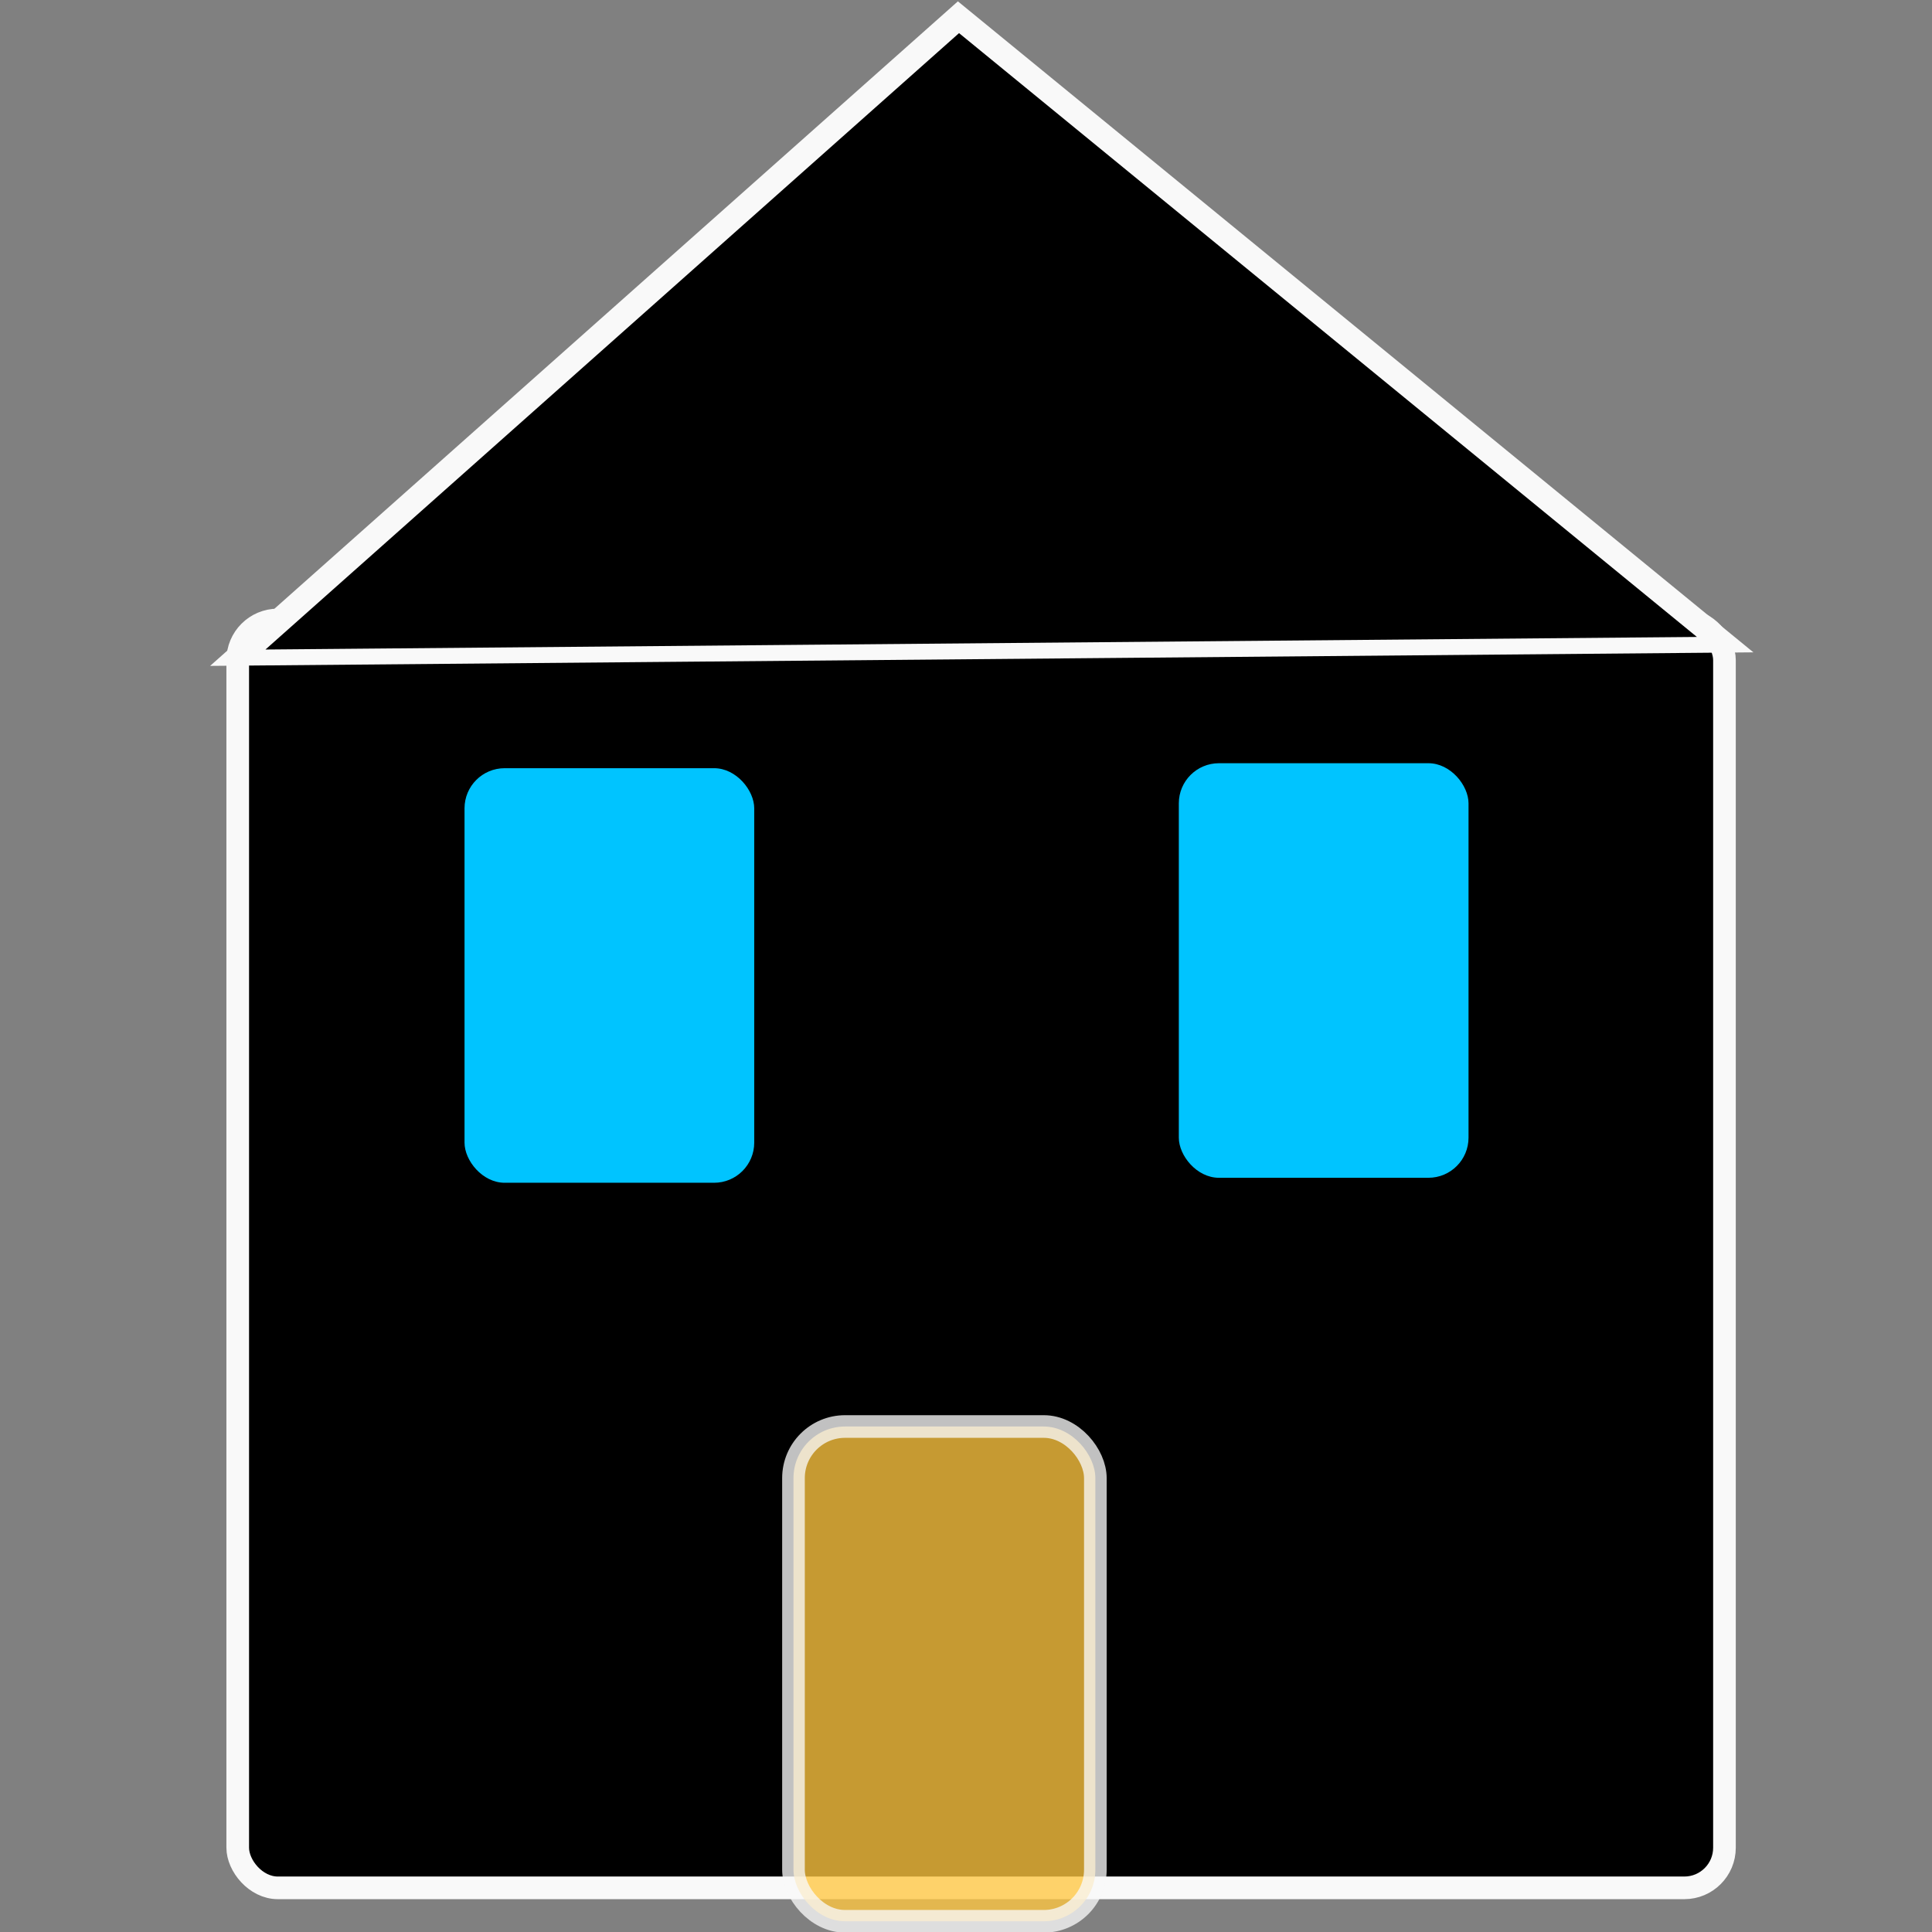 <?xml version="1.0" encoding="UTF-8" standalone="no"?>
<svg id="Layer_1" xmlns:rdf="http://www.w3.org/1999/02/22-rdf-syntax-ns#" xmlns="http://www.w3.org/2000/svg" enable-background="new 0 0 256 256" xmlns:osb="http://www.openswatchbook.org/uri/2009/osb" xml:space="preserve" height="256px" viewBox="0 0 256 256" width="256px" version="1.1" y="0px" x="0px" xmlns:cc="http://creativecommons.org/ns#" xmlns:dc="http://purl.org/dc/elements/1.1/"><rect x="0" y="0" width="256" height="256" fill="#808080" stroke="none"/><rect id="rect3900" ry="5.318" height="168" width="197" stroke="#f9f9f9" y="82.15" x="31.5" stroke-width="3"/><path id="path3902" stroke="#f9f9f9" stroke-width="4.21" d="m100-74 99.99 166.27-193.98 3.462z" transform="matrix(1.016 0 0 .5 25.402 39.283)"/><rect id="rect3904" opacity=".775" ry="6.837" height="65.561" width="40" stroke="#f9f9f9" y="189.02" x="105.14" stroke-width="3" fill="#ffc741"/><rect id="rect3906" ry="5.318" height="54.933" width="38.387" y="101.79" x="61.552" fill="#00c4ff"/><rect id="rect3914" ry="5.318" height="54.933" width="38.387" y="101.13" x="156.2" fill="#00c4ff"/></svg>
